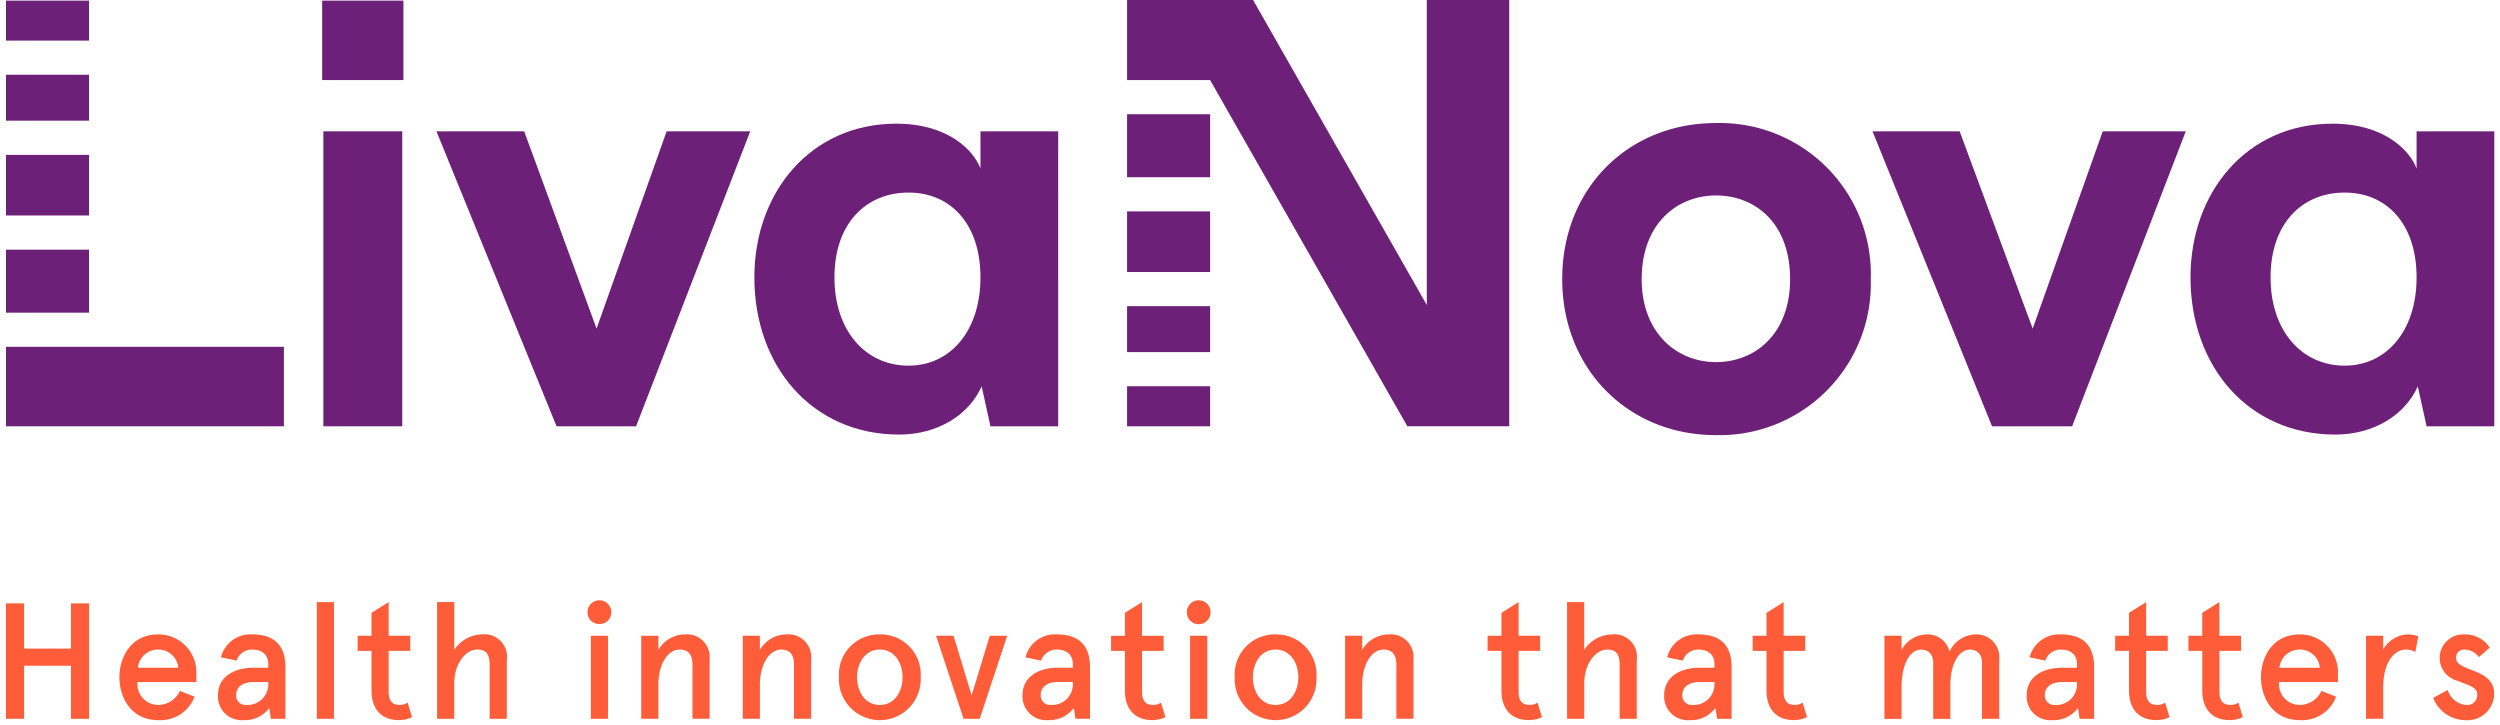 <?xml version="1.0" encoding="UTF-8"?> <svg xmlns="http://www.w3.org/2000/svg" id="Logo_Main-Logo" data-name="Logo/Main-Logo" width="241.199" height="69.921" viewBox="0 0 241.199 69.921"><g id="logo-LivaNova"><rect id="Rectangle" width="241.199" height="68.658" transform="translate(0 1.263)" fill="#fff" opacity="0"></rect><g id="Group" transform="translate(0.577 0)"><g id="Path" transform="translate(0 0.056)"><path id="Tracciato_67689" data-name="Tracciato 67689" d="M8.173.56H.163V4.422h8.01Z" transform="translate(-0.162 -0.56)" fill="#6d2077"></path><path id="Tracciato_67690" data-name="Tracciato 67690" d="M8.173,43.3H.163v4.431h8.01Z" transform="translate(-0.162 -36.146)" fill="#6d2077"></path><path id="Tracciato_67691" data-name="Tracciato 67691" d="M8.173,89.437H.163v5.851h8.01Z" transform="translate(-0.162 -74.553)" fill="#6d2077"></path><path id="Tracciato_67692" data-name="Tracciato 67692" d="M8.173,144.048H.163v6.079h8.01Z" transform="translate(-0.162 -120.019)" fill="#6d2077"></path><path id="Tracciato_67693" data-name="Tracciato 67693" d="M.157,207.693H26.971v-7.67H.157Z" transform="translate(-0.157 -166.62)" fill="#6d2077"></path></g><g id="Path-2" data-name="Path" transform="translate(30.506 0.056)"><path id="Tracciato_67694" data-name="Tracciato 67694" d="M.752,104.332H8.364V75.871H.752Z" transform="translate(-0.638 -63.259)" fill="#6d2077"></path><path id="Tracciato_67695" data-name="Tracciato 67695" d="M.07.56H7.909v7.67H.07Z" transform="translate(-0.07 -0.56)" fill="#6d2077"></path></g><path id="Path-3" data-name="Path" d="M263.583,94.9,256.6,75.866h-8.465l11.589,28.462h7.67L278.41,75.866h-8.067Z" transform="translate(-206.604 -63.198)" fill="#6d2077"></path><g id="Path-4" data-name="Path" transform="translate(108.164)"><path id="Tracciato_67696" data-name="Tracciato 67696" d="M.29,226.617H8.3v-3.863H.29Z" transform="translate(-0.29 -185.488)" fill="#6d2077"></path><path id="Tracciato_67697" data-name="Tracciato 67697" d="M.29,181.046H8.3v-4.431H.29Z" transform="translate(-0.29 -147.076)" fill="#6d2077"></path><path id="Tracciato_67698" data-name="Tracciato 67698" d="M.29,127.851H8.3V122H.29Z" transform="translate(-0.29 -101.606)" fill="#6d2077"></path><path id="Tracciato_67699" data-name="Tracciato 67699" d="M.29,72.108H8.3V66.03H.29Z" transform="translate(-0.29 -55.009)" fill="#6d2077"></path><path id="Tracciato_67700" data-name="Tracciato 67700" d="M29.206,29.651,12.447.224H.29V7.95H8.3l19.031,33.4H37.16V.224H29.206Z" transform="translate(-0.29 -0.224)" fill="#6d2077"></path></g><path id="Path-5" data-name="Path" d="M1090.952,94.9l-7.045-19.031H1075.5l11.532,28.462h7.725l10.966-28.462h-8.012Z" transform="translate(-895.417 -63.198)" fill="#6d2077"></path><path id="Shape" d="M453.125,72.2v3.579c-.625-1.647-3.01-4.317-8.123-4.317-8.237,0-13.691,6.59-13.691,14.827,0,8.578,5.567,15.168,13.975,15.168,3.75,0,6.76-1.932,7.953-4.658l.852,3.863h6.534V72.2Zm-6.93,22.61c-4.147,0-7.158-3.351-7.158-8.521s3.012-8.18,7.158-8.18c4.033,0,6.93,3.011,6.93,8.18C453.125,91.513,450.172,94.807,446.2,94.807Z" transform="translate(-359.107 -59.53)" fill="#6d2077"></path><path id="Shape-2" data-name="Shape" d="M911.553,71.118c-8.464,0-14.827,6.306-14.827,15.054,0,8.691,6.363,15.055,14.827,15.055a14.6,14.6,0,0,0,14.941-15.055A14.57,14.57,0,0,0,911.553,71.118Zm0,23.064c-3.693,0-7.159-2.727-7.159-8.01,0-5.4,3.466-8.067,7.159-8.067,3.806,0,7.158,2.67,7.158,8.067C918.712,91.455,915.359,94.182,911.553,94.182Z" transform="translate(-746.581 -59.246)" fill="#6d2077"></path><path id="Shape-3" data-name="Shape" d="M1280.494,72.2v3.579c-.625-1.647-3.01-4.317-8.123-4.317-8.238,0-13.69,6.59-13.69,14.827,0,8.578,5.566,15.168,13.975,15.168,3.75,0,6.761-1.932,7.953-4.658l.852,3.863h6.532V72.2Zm-6.929,22.61c-4.148,0-7.159-3.351-7.159-8.521s3.011-8.18,7.159-8.18c4.032,0,6.929,3.011,6.929,8.18C1280.494,91.513,1277.54,94.807,1273.564,94.807Z" transform="translate(-1047.92 -59.53)" fill="#6d2077"></path></g><g id="Group-2" data-name="Group" transform="translate(0.577 57.916)"><g id="Raggruppa_2763" data-name="Raggruppa 2763" transform="translate(0 0.174)"><path id="Path-6" data-name="Path" d="M.159,1.363H1.908V5.72H6.424V1.363H8.173v11.13H6.424V7.373H1.908v5.12H.159Z" transform="translate(-0.159 -1.235)" fill="#ff5c39"></path><path id="Shape-4" data-name="Shape" d="M72.914,23.805H67.237a2.005,2.005,0,0,0,1.987,2.209,2.31,2.31,0,0,0,2.1-1.351l1.415.557a3.508,3.508,0,0,1-3.514,2.258c-2.638,0-3.736-2.226-3.736-4.134s1.1-4.134,3.736-4.134a3.66,3.66,0,0,1,3.69,3.88Zm-5.645-1.383h3.9a1.92,1.92,0,0,0-1.94-1.75,1.942,1.942,0,0,0-1.956,1.75" transform="translate(-54.548 -16.092)" fill="#ff5c39"></path><path id="Shape-5" data-name="Shape" d="M125.759,22.425h1.383v-.35c0-1-.716-1.4-1.559-1.4a1.546,1.546,0,0,0-1.495,1.066l-1.511-.319a2.926,2.926,0,0,1,3.021-2.21c1.86,0,3.2.811,3.2,3.164v4.977h-1.4l-.16-1.049a2.894,2.894,0,0,1-2.48,1.177,2.276,2.276,0,0,1-2.464-2.433c0-1.654,1.415-2.623,3.467-2.623m-.716,3.592a1.99,1.99,0,0,0,2.1-2.036v-.173H125.7c-1.018,0-1.654.476-1.654,1.24a.9.9,0,0,0,1,.969" transform="translate(-101.839 -16.095)" fill="#ff5c39"></path><path id="Path-7" data-name="Path" d="M180.9,11.856h-1.653V.6H180.9Z" transform="translate(-149.257 -0.599)" fill="#ff5c39"></path><path id="Path-8" data-name="Path" d="M202.765,3.846H204.1V1.636L205.754.6V3.846h2.083V5.308h-2.083V9.22c0,.906.335,1.3,1.066,1.3a1.28,1.28,0,0,0,.763-.223l.429,1.4a2.854,2.854,0,0,1-1.288.287c-1.51,0-2.623-.891-2.623-2.862V5.308h-1.336V3.846Z" transform="translate(-168.835 -0.601)" fill="#ff5c39"></path><path id="Path-9" data-name="Path" d="M250.2.6V5.211a3.274,3.274,0,0,1,2.7-1.495,2.178,2.178,0,0,1,2.369,2.5v5.644h-1.654V6.642c0-1.224-.508-1.463-1.255-1.463-.907,0-2.163,1.162-2.163,3.293v3.386h-1.653V.6Z" transform="translate(-206.95 -0.6)" fill="#ff5c39"></path></g><g id="Raggruppa_2764" data-name="Raggruppa 2764" transform="translate(56.108 0)"><path id="Shape-6" data-name="Shape" d="M1.845.309A1.144,1.144,0,0,1,2.991,1.469,1.118,1.118,0,0,1,1.845,2.6,1.117,1.117,0,0,1,.7,1.469,1.144,1.144,0,0,1,1.845.309M2.673,11.74H1.019V3.727H2.673Z" transform="translate(-0.701 -0.309)" fill="#ff5c39"></path><path id="Path-10" data-name="Path" d="M33.29,20.088v1.367a2.982,2.982,0,0,1,2.592-1.495,2.193,2.193,0,0,1,2.353,2.4V28.1H36.581V22.887c0-1.082-.493-1.463-1.24-1.463-1.034,0-2.052,1.224-2.052,3.435V28.1H31.637V20.088Z" transform="translate(-26.456 -16.67)" fill="#ff5c39"></path><path id="Path-11" data-name="Path" d="M91.784,20.088v1.367a2.982,2.982,0,0,1,2.592-1.495,2.193,2.193,0,0,1,2.353,2.4V28.1H95.076V22.887c0-1.082-.493-1.463-1.24-1.463-1.034,0-2.052,1.224-2.052,3.435V28.1H90.131V20.088Z" transform="translate(-75.155 -16.67)" fill="#ff5c39"></path><path id="Shape-7" data-name="Shape" d="M149.479,19.962a3.873,3.873,0,0,1,3.943,4.134,3.948,3.948,0,1,1-7.887,0,3.874,3.874,0,0,1,3.944-4.134m0,6.805c1.447,0,2.194-1.32,2.194-2.671s-.746-2.672-2.194-2.672-2.194,1.321-2.194,2.672.746,2.671,2.194,2.671" transform="translate(-121.28 -16.671)" fill="#ff5c39"></path><path id="Path-12" data-name="Path" d="M203.16,20.723l1.749,5.756,1.749-5.756h1.684l-2.655,8.013H204.13l-2.656-8.013Z" transform="translate(-167.851 -17.304)" fill="#ff5c39"></path><path id="Shape-8" data-name="Shape" d="M254.8,23.175h1.383v-.35c0-1-.716-1.4-1.559-1.4a1.545,1.545,0,0,0-1.495,1.066l-1.511-.319a2.926,2.926,0,0,1,3.021-2.21c1.861,0,3.2.811,3.2,3.164V28.1h-1.4l-.16-1.049a2.894,2.894,0,0,1-2.48,1.177,2.276,2.276,0,0,1-2.464-2.433c0-1.654,1.415-2.623,3.467-2.623m-.716,3.592a1.989,1.989,0,0,0,2.1-2.036v-.173h-1.447c-1.018,0-1.654.476-1.654,1.24a.9.9,0,0,0,1,.969" transform="translate(-209.363 -16.671)" fill="#ff5c39"></path><path id="Path-13" data-name="Path" d="M302.306,4.6h1.336V2.386l1.653-1.034V4.6h2.083V6.058h-2.083V9.97c0,.906.335,1.3,1.066,1.3a1.28,1.28,0,0,0,.763-.223l.429,1.4a2.854,2.854,0,0,1-1.288.287c-1.51,0-2.623-.891-2.623-2.862V6.058h-1.336V4.6Z" transform="translate(-251.797 -1.177)" fill="#ff5c39"></path><path id="Shape-9" data-name="Shape" d="M347.1.309a1.144,1.144,0,0,1,1.146,1.161,1.145,1.145,0,0,1-2.29,0A1.143,1.143,0,0,1,347.1.309m.826,11.432h-1.654V3.727h1.654Z" transform="translate(-288.137 -0.309)" fill="#ff5c39"></path><path id="Shape-10" data-name="Shape" d="M377.493,19.962a3.873,3.873,0,0,1,3.943,4.134,3.948,3.948,0,1,1-7.887,0,3.874,3.874,0,0,1,3.944-4.134m0,6.805c1.447,0,2.194-1.32,2.194-2.671s-.746-2.672-2.194-2.672S375.3,22.745,375.3,24.1s.746,2.671,2.194,2.671" transform="translate(-311.11 -16.671)" fill="#ff5c39"></path><path id="Path-14" data-name="Path" d="M438.8,20.088v1.367a2.982,2.982,0,0,1,2.592-1.495,2.193,2.193,0,0,1,2.353,2.4V28.1h-1.653V22.887c0-1.082-.493-1.463-1.24-1.463-1.034,0-2.052,1.224-2.052,3.435V28.1H437.15V20.088Z" transform="translate(-364.06 -16.67)" fill="#ff5c39"></path></g><g id="Raggruppa_2765" data-name="Raggruppa 2765" transform="translate(142.946 0.174)"><path id="Path-15" data-name="Path" d="M.237,3.846H1.573V1.636L3.226.6V3.846H5.31V5.308H3.226V9.22c0,.906.335,1.3,1.066,1.3a1.28,1.28,0,0,0,.763-.223l.429,1.4a2.854,2.854,0,0,1-1.288.287c-1.51,0-2.623-.891-2.623-2.862V5.308H.237V3.846Z" transform="translate(-0.237 -0.601)" fill="#ff5c39"></path><path id="Path-16" data-name="Path" d="M47.68.6V5.211a3.274,3.274,0,0,1,2.7-1.495,2.178,2.178,0,0,1,2.369,2.5v5.644H51.1V6.642c0-1.224-.508-1.463-1.255-1.463-.906,0-2.163,1.162-2.163,3.293v3.386H46.027V.6Z" transform="translate(-38.359 -0.6)" fill="#ff5c39"></path><path id="Shape-11" data-name="Shape" d="M105.433,22.425h1.384v-.35c0-1-.716-1.4-1.559-1.4a1.546,1.546,0,0,0-1.495,1.066l-1.511-.319a2.925,2.925,0,0,1,3.021-2.21c1.861,0,3.2.811,3.2,3.164v4.977h-1.4l-.16-1.049a2.894,2.894,0,0,1-2.481,1.177,2.276,2.276,0,0,1-2.464-2.433c0-1.654,1.415-2.623,3.467-2.623m-.716,3.592a1.99,1.99,0,0,0,2.1-2.036v-.173h-1.447c-1.018,0-1.654.476-1.654,1.24a.9.9,0,0,0,1,.969" transform="translate(-84.93 -16.095)" fill="#ff5c39"></path><path id="Path-17" data-name="Path" d="M152.936,3.846h1.336V1.636L155.925.6V3.846h2.083V5.308h-2.083V9.22c0,.906.335,1.3,1.066,1.3a1.28,1.28,0,0,0,.763-.223l.429,1.4a2.854,2.854,0,0,1-1.288.287c-1.51,0-2.623-.891-2.623-2.862V5.308h-1.336V3.846Z" transform="translate(-127.364 -0.601)" fill="#ff5c39"></path></g><g id="Raggruppa_2766" data-name="Raggruppa 2766" transform="translate(181.233 0.175)"><path id="Path-18" data-name="Path" d="M1.77,19.338v1.367a2.823,2.823,0,0,1,2.417-1.495A2.187,2.187,0,0,1,6.4,20.865a2.836,2.836,0,0,1,2.5-1.654,2.192,2.192,0,0,1,2.29,2.4v5.741H9.53V21.978c0-.875-.477-1.3-1.178-1.3-.985,0-1.876,1.257-1.876,3.467v3.212H4.822V21.978c0-.875-.477-1.3-1.176-1.3-1,0-1.877,1.257-1.877,3.642v3.036H.117V19.338Z" transform="translate(-0.117 -16.094)" fill="#ff5c39"></path><path id="Shape-12" data-name="Shape" d="M85.536,22.425h1.383v-.35c0-1-.716-1.4-1.559-1.4a1.546,1.546,0,0,0-1.495,1.066l-1.511-.319a2.926,2.926,0,0,1,3.021-2.21c1.861,0,3.2.811,3.2,3.164v4.977h-1.4l-.16-1.049a2.894,2.894,0,0,1-2.48,1.177,2.276,2.276,0,0,1-2.464-2.433c0-1.654,1.415-2.623,3.467-2.623m-.716,3.592a1.989,1.989,0,0,0,2.1-2.036v-.173H85.472c-1.018,0-1.654.476-1.654,1.24a.9.9,0,0,0,1,.969" transform="translate(-68.345 -16.095)" fill="#ff5c39"></path><path id="Path-19" data-name="Path" d="M133.039,3.846h1.336V1.636L136.028.6V3.846h2.083V5.308h-2.083V9.22c0,.906.335,1.3,1.066,1.3a1.28,1.28,0,0,0,.763-.223l.429,1.4a2.854,2.854,0,0,1-1.288.287c-1.51,0-2.623-.891-2.623-2.862V5.308h-1.336V3.846Z" transform="translate(-110.779 -0.602)" fill="#ff5c39"></path><path id="Path-20" data-name="Path" d="M175.223,3.846h1.336V1.636L178.212.6V3.846H180.3V5.308h-2.083V9.22c0,.906.335,1.3,1.066,1.3a1.281,1.281,0,0,0,.763-.223l.429,1.4a2.854,2.854,0,0,1-1.288.287c-1.51,0-2.623-.891-2.623-2.862V5.308h-1.336V3.846Z" transform="translate(-145.899 -0.602)" fill="#ff5c39"></path><path id="Shape-13" data-name="Shape" d="M224.445,23.805h-5.677a2.005,2.005,0,0,0,1.987,2.209,2.31,2.31,0,0,0,2.1-1.351l1.415.557a3.509,3.509,0,0,1-3.514,2.258c-2.638,0-3.736-2.226-3.736-4.134s1.1-4.134,3.736-4.134a3.66,3.66,0,0,1,3.69,3.88v.716ZM218.8,22.422h3.9a1.92,1.92,0,0,0-1.94-1.75,1.942,1.942,0,0,0-1.956,1.75" transform="translate(-180.695 -16.093)" fill="#ff5c39"></path><path id="Path-21" data-name="Path" d="M277.579,27.352V19.338h1.653v1.335a2.834,2.834,0,0,1,2.369-1.463,2.778,2.778,0,0,1,1.018.19l-.287,1.511a1.826,1.826,0,0,0-.937-.239c-1.066,0-2.163,1.177-2.163,3.7v2.974Z" transform="translate(-231.114 -16.094)" fill="#ff5c39"></path><path id="Path-22" data-name="Path" d="M321.735,20.483l-1.049.923a1.746,1.746,0,0,0-1.4-.732.759.759,0,0,0-.8.8c0,.573.6.827,1.431,1.145,1.081.413,2.241.89,2.241,2.321a2.575,2.575,0,0,1-2.782,2.544,3.366,3.366,0,0,1-3.1-2.146l1.4-.764a2.067,2.067,0,0,0,1.765,1.446.962.962,0,0,0,1.081-1.048c0-.7-.969-.891-1.907-1.288a2.273,2.273,0,0,1,.746-4.468,2.8,2.8,0,0,1,2.37,1.272" transform="translate(-263.334 -16.095)" fill="#ff5c39"></path></g></g></g></svg> 